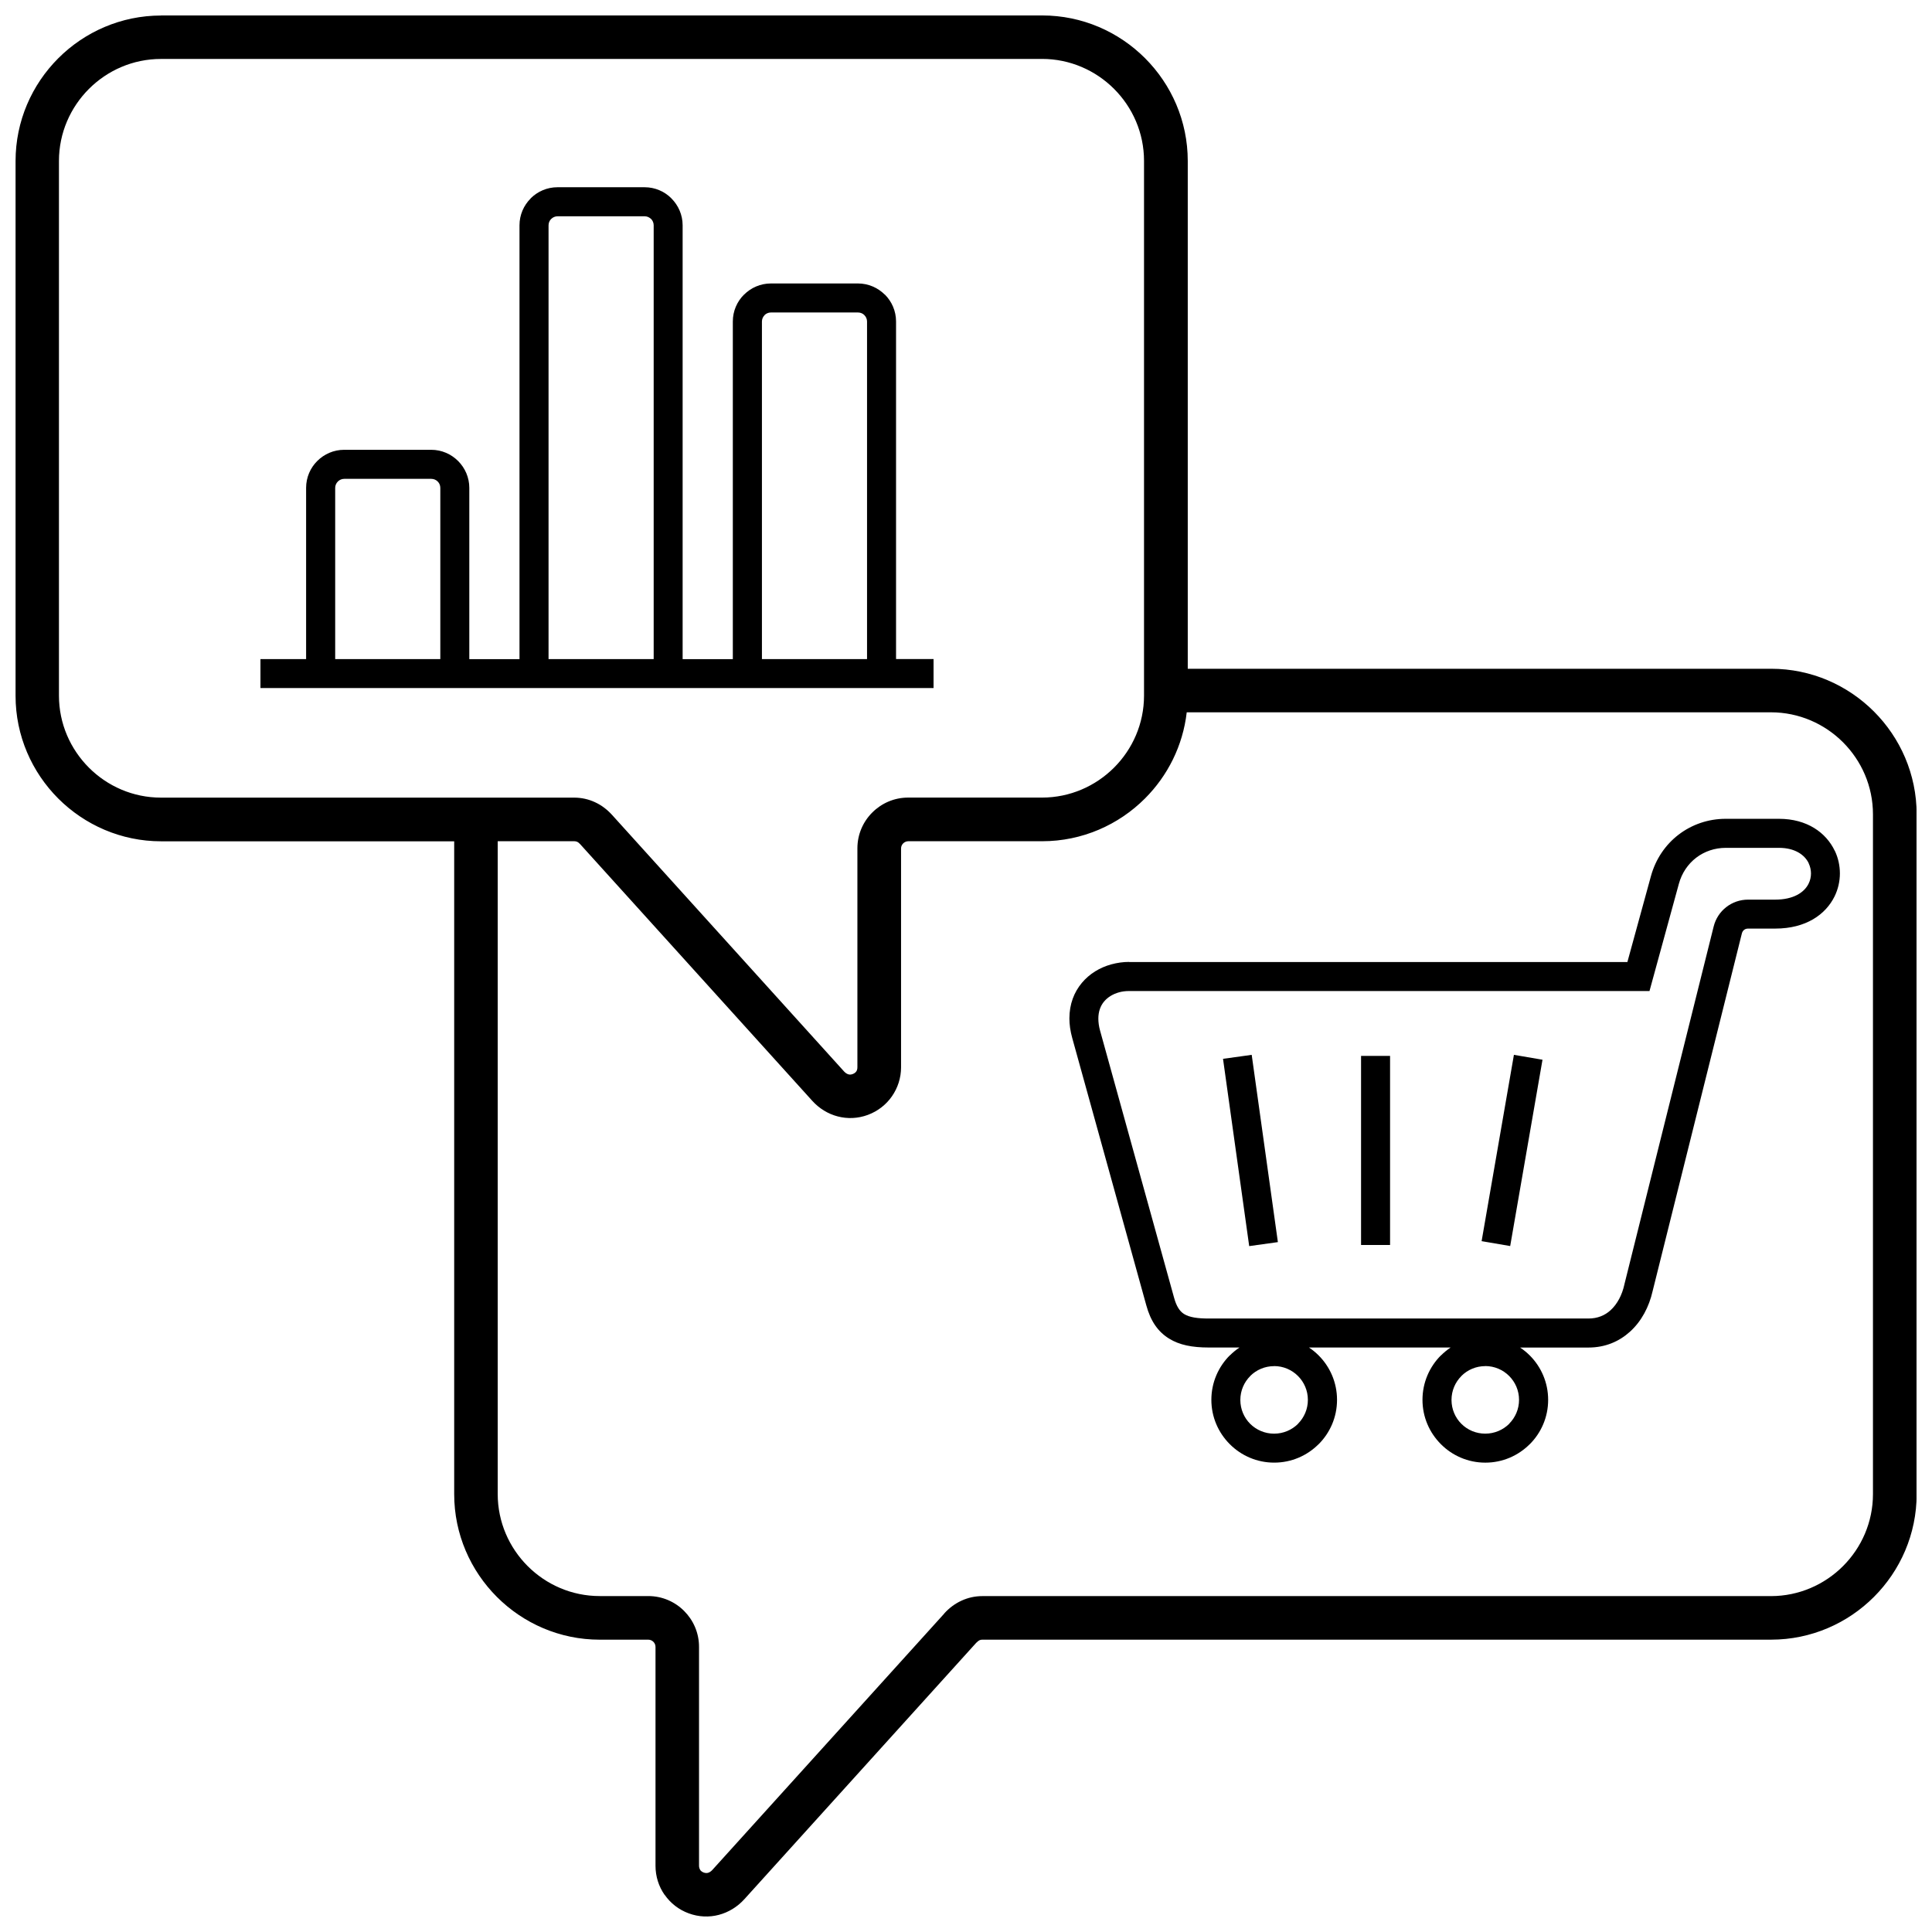 <?xml version="1.0" encoding="UTF-8"?>
<!-- Uploaded to: ICON Repo, www.iconrepo.com, Generator: ICON Repo Mixer Tools -->
<svg width="800px" height="800px" version="1.1" viewBox="144 144 512 512" xmlns="http://www.w3.org/2000/svg">
 <defs>
  <clipPath id="a">
   <path d="m148.09 148.09h503.81v503.81h-503.81z"/>
  </clipPath>
 </defs>
 <g clip-path="url(#a)">
  <path d="m481.66 506.04c-2.481 0-4.727 1-6.332 2.609v0.016c-1.621 1.621-2.625 3.863-2.625 6.332 0 2.481 1 4.727 2.609 6.332 1.621 1.609 3.863 2.609 6.332 2.609 2.481 0 4.727-1 6.348-2.609l-0.016-0.016c1.621-1.621 2.625-3.863 2.625-6.332s-1-4.711-2.625-6.332c-1.621-1.621-3.863-2.625-6.332-2.625zm-268.64-187.37h12.102v-45.387c0-2.777 1.129-5.305 2.961-7.121 1.82-1.82 4.344-2.961 7.121-2.961h23.086c2.766 0 5.289 1.141 7.121 2.977 1.82 1.82 2.961 4.344 2.961 7.109v45.387h13.301v-114.97c0-2.766 1.129-5.289 2.961-7.109l-0.016-0.016c1.82-1.82 4.344-2.961 7.121-2.961h23.086c2.777 0 5.305 1.129 7.121 2.961v0.016c1.82 1.82 2.961 4.344 2.961 7.109v114.97h13.301v-89.473c0-2.777 1.129-5.305 2.961-7.121h0.016c1.82-1.82 4.344-2.961 7.109-2.961h23.086c2.766 0 5.273 1.141 7.109 2.961l0.016-0.016c1.82 1.82 2.961 4.344 2.961 7.121v89.473h9.941v7.688h-178.38v-7.688zm19.801 0h27.867v-45.387c0-0.664-0.27-1.27-0.707-1.691-0.422-0.422-1.016-0.691-1.68-0.691h-23.086c-0.648 0-1.254 0.27-1.68 0.707-0.438 0.438-0.707 1.031-0.707 1.68v45.387zm56.543 0h27.867v-114.97c0-0.664-0.27-1.254-0.691-1.691l-0.016 0.016c-0.438-0.438-1.031-0.707-1.68-0.707h-23.086c-0.648 0-1.254 0.27-1.68 0.707h-0.016c-0.422 0.422-0.691 1.016-0.691 1.68v114.97zm56.543 0h27.867v-89.473c0-0.648-0.27-1.254-0.707-1.68v-0.016c-0.422-0.422-1.016-0.691-1.68-0.691h-23.086c-0.664 0-1.254 0.27-1.691 0.691l0.016 0.016c-0.438 0.438-0.707 1.031-0.707 1.68v89.473zm206.87 106.17-8.562 49.375-7.574-1.297 8.562-49.375zm-40.395-1.016v50.109h-7.688v-50.109zm-36.668-0.281 6.938 49.629-7.602 1.059-6.938-49.629zm-289.05-275.45h233.53c10.605 0 20.254 4.328 27.25 11.324 6.981 6.981 11.324 16.629 11.324 27.25v134.56h154.59c10.605 0 20.254 4.328 27.25 11.324 6.981 6.981 11.324 16.629 11.324 27.25v180.17c0 10.605-4.344 20.254-11.324 27.234-6.981 6.981-16.629 11.324-27.25 11.324h-208.99c-0.309 0-0.551 0.043-0.762 0.141-0.27 0.125-0.535 0.34-0.816 0.633h-0.027l-61.477 67.98c-1.875 2.074-4.219 3.496-6.785 4.176-2.566 0.676-5.316 0.578-7.969-0.395-2.664-0.973-4.852-2.707-6.391-4.922h-0.027c-1.539-2.199-2.398-4.867-2.398-7.699v-57.992c0-0.523-0.211-1-0.562-1.355-0.352-0.352-0.832-0.562-1.355-0.562h-12.875c-10.605 0-20.254-4.344-27.234-11.324-6.981-6.981-11.324-16.629-11.324-27.234v-173.02h-77.668c-10.605 0-20.254-4.344-27.25-11.324-6.981-6.981-11.324-16.629-11.324-27.234v-141.71c0-10.605 4.328-20.254 11.324-27.25 6.981-6.981 16.629-11.324 27.25-11.324zm271.83 184.67c-1.016 8.871-5.062 16.84-11.07 22.848-6.981 6.981-16.629 11.324-27.234 11.324h-35.484c-0.523 0-1 0.227-1.355 0.562-0.352 0.352-0.562 0.832-0.562 1.355v57.992c0 2.82-0.875 5.473-2.426 7.699-1.539 2.215-3.738 3.934-6.391 4.922-2.652 0.973-5.387 1.07-7.969 0.395-2.566-0.664-4.922-2.102-6.785-4.176l-61.477-67.98c-0.254-0.281-0.535-0.508-0.832-0.633-0.199-0.086-0.453-0.141-0.746-0.141h-20.266v173.02c0 7.418 3.047 14.188 7.941 19.082 4.906 4.906 11.664 7.941 19.082 7.941h12.875c3.711 0 7.078 1.508 9.504 3.949 2.441 2.441 3.949 5.797 3.949 9.504v57.992c0 0.438 0.113 0.816 0.324 1.129l-0.016 0.016c0.199 0.281 0.523 0.523 0.93 0.676 0.395 0.141 0.777 0.168 1.113 0.086 0.41-0.113 0.805-0.367 1.156-0.746l61.477-67.965-0.016-0.016c1.312-1.453 2.836-2.594 4.555-3.387 1.734-0.805 3.598-1.227 5.57-1.227h208.99c7.418 0 14.188-3.047 19.082-7.941 4.906-4.906 7.941-11.664 7.941-19.082v-180.17c0-7.434-3.047-14.188-7.941-19.082s-11.664-7.941-19.082-7.941h-154.84zm-38.32-173.14h-233.53c-7.434 0-14.188 3.047-19.082 7.941-4.894 4.894-7.941 11.664-7.941 19.082v141.71c0 7.434 3.047 14.176 7.941 19.082 4.906 4.906 11.664 7.941 19.082 7.941h109.49c1.973 0 3.852 0.422 5.57 1.227 1.691 0.777 3.215 1.934 4.527 3.387l61.477 67.98c0.352 0.379 0.746 0.633 1.156 0.746 0.34 0.086 0.719 0.07 1.113-0.086 0.422-0.156 0.734-0.395 0.945-0.691 0.199-0.281 0.297-0.664 0.297-1.129v-57.992c0-3.711 1.508-7.078 3.949-9.504 2.441-2.441 5.797-3.949 9.504-3.949h35.484c7.418 0 14.188-3.047 19.082-7.941 4.906-4.906 7.941-11.664 7.941-19.082v-141.71c0-7.434-3.047-14.188-7.941-19.082s-11.664-7.941-19.082-7.941zm158.02 247.01h-134.97c-0.961 0-1.863 0.113-2.695 0.352-1.566 0.438-2.961 1.254-3.949 2.441-0.93 1.113-1.508 2.637-1.508 4.512 0 0.988 0.141 2.047 0.453 3.172l19.617 70.801c0.605 2.215 1.465 3.582 2.664 4.328 1.395 0.859 3.527 1.184 6.473 1.184h100.67c2.41 0 4.371-0.832 5.852-2.188 1.832-1.664 3.074-4.106 3.668-6.797l0.016-0.086 23.652-94.82c0.523-2.102 1.719-3.879 3.328-5.133 1.621-1.27 3.641-1.988 5.797-1.988h7.18c4.797 0 7.688-1.863 8.855-4.231 0.422-0.859 0.633-1.777 0.633-2.695 0-0.918-0.211-1.848-0.621-2.723h0.016c-1.102-2.285-3.738-4.074-7.883-4.074h-14.09c-2.961 0-5.684 0.961-7.84 2.609-2.172 1.664-3.82 4.062-4.598 6.926l-7.785 28.418h-2.918zm-134.97-7.688h132.05l6.234-22.734c1.242-4.543 3.852-8.348 7.332-11.016 3.484-2.664 7.812-4.203 12.496-4.203h14.09c7.516 0 12.523 3.711 14.793 8.461h0.016c0.902 1.875 1.355 3.949 1.355 6.023 0 2.086-0.48 4.176-1.41 6.078-2.356 4.781-7.559 8.531-15.727 8.531h-7.18c-0.422 0-0.805 0.125-1.07 0.34-0.281 0.227-0.492 0.551-0.594 0.961l-23.652 94.789c-0.93 4.133-2.949 7.984-5.992 10.734-2.863 2.594-6.543 4.203-11 4.203h-18.125c0.918 0.605 1.777 1.312 2.555 2.086 3.019 3.019 4.879 7.18 4.879 11.777 0 4.598-1.863 8.758-4.879 11.762h-0.016c-3.019 3.019-7.164 4.879-11.762 4.879-4.582 0-8.746-1.863-11.75-4.879l-0.016-0.016c-3.019-3.019-4.879-7.164-4.879-11.75 0-4.598 1.863-8.758 4.879-11.777l0.016 0.016c0.777-0.777 1.637-1.48 2.555-2.102h-37.531c0.918 0.605 1.777 1.312 2.555 2.086 3.019 3.019 4.879 7.18 4.879 11.777s-1.863 8.758-4.879 11.762h-0.016c-3.019 3.019-7.164 4.879-11.762 4.879-4.582 0-8.746-1.863-11.75-4.879l-0.016-0.016c-3.019-3.019-4.879-7.164-4.879-11.75 0-4.598 1.863-8.758 4.879-11.777l0.016 0.016c0.777-0.777 1.637-1.48 2.555-2.102h-8.164c-4.328 0-7.742-0.648-10.508-2.371-2.949-1.832-4.879-4.625-6.023-8.816l-19.617-70.801c-0.523-1.875-0.762-3.609-0.762-5.219 0-3.809 1.254-6.981 3.312-9.434 2.004-2.398 4.754-4.062 7.785-4.894 1.551-0.422 3.144-0.648 4.738-0.648zm94.395 107.09c-2.481 0-4.727 1-6.332 2.609v0.016c-1.621 1.621-2.625 3.863-2.625 6.332 0 2.481 1 4.727 2.609 6.332 1.621 1.621 3.863 2.609 6.332 2.609 2.481 0 4.727-1 6.348-2.609l-0.016-0.016c1.621-1.621 2.625-3.863 2.625-6.332s-1-4.711-2.625-6.332c-1.621-1.621-3.863-2.625-6.332-2.625z"/>
 </g>
</svg>